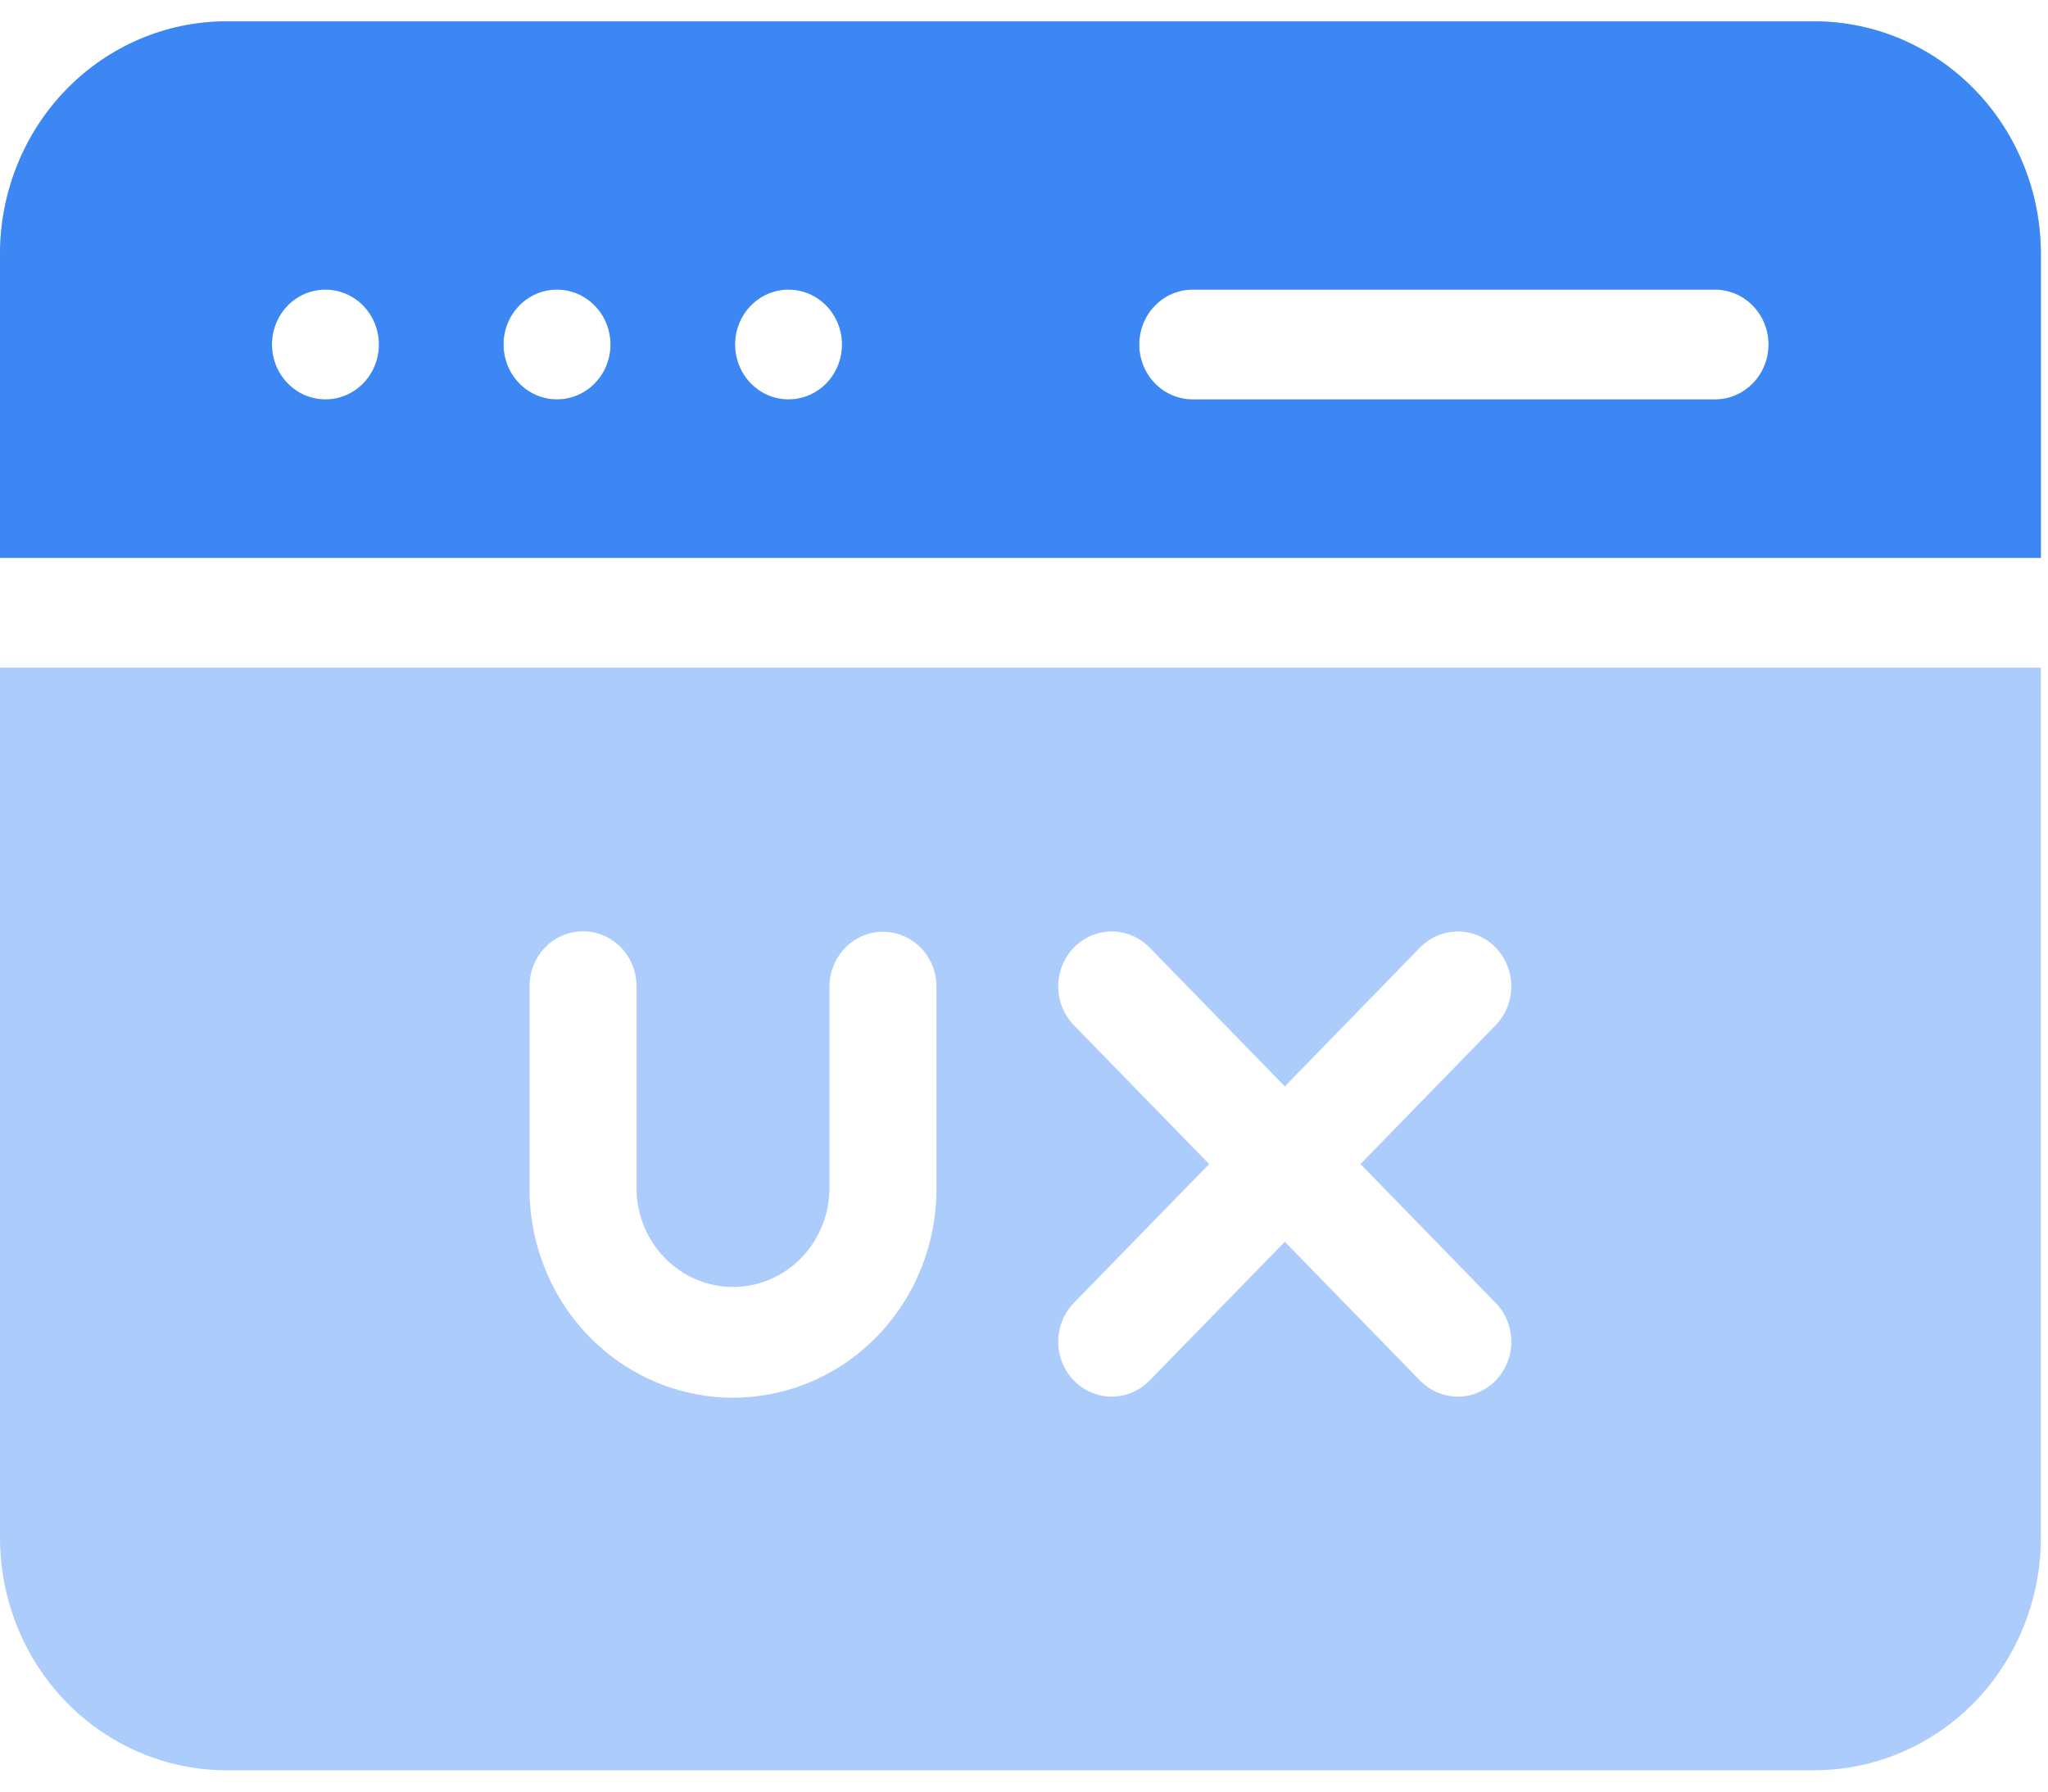 <svg width="48" height="42" viewBox="0 0 48 42" fill="none" xmlns="http://www.w3.org/2000/svg">
<path fill-rule="evenodd" clip-rule="evenodd" d="M42.529 0.5H5.304C3.898 0.502 2.55 1.076 1.555 2.097C0.561 3.118 0.002 4.503 0 5.947L0 13.078H47.833V5.947C47.831 4.503 47.272 3.119 46.278 2.098C45.283 1.077 43.935 0.502 42.529 0.5ZM0 15.652V36.053C0.002 37.497 0.561 38.882 1.555 39.903C2.55 40.924 3.898 41.498 5.304 41.5H42.529C43.935 41.498 45.283 40.923 46.278 39.903C47.272 38.881 47.831 37.497 47.833 36.053V15.652H0ZM35.054 24.034L31.886 27.289L35.054 30.543C35.17 30.663 35.263 30.805 35.326 30.961C35.389 31.117 35.421 31.284 35.422 31.453C35.422 31.622 35.389 31.79 35.326 31.946C35.263 32.102 35.171 32.244 35.054 32.364C34.938 32.483 34.8 32.578 34.648 32.643C34.496 32.708 34.333 32.741 34.168 32.741C34.004 32.741 33.841 32.708 33.689 32.643C33.536 32.578 33.398 32.484 33.282 32.364L30.113 29.11L26.943 32.364C26.708 32.606 26.389 32.741 26.056 32.741C25.724 32.741 25.405 32.606 25.17 32.364C24.934 32.123 24.802 31.795 24.802 31.454C24.802 31.112 24.934 30.785 25.169 30.543L28.34 27.289L25.169 24.034C25.053 23.915 24.961 23.773 24.898 23.616C24.835 23.46 24.802 23.293 24.802 23.124C24.802 22.954 24.835 22.787 24.898 22.631C24.961 22.475 25.053 22.333 25.17 22.213C25.286 22.094 25.424 21.999 25.576 21.934C25.729 21.869 25.892 21.836 26.056 21.836C26.221 21.836 26.384 21.869 26.536 21.934C26.688 21.999 26.826 22.094 26.943 22.213L30.113 25.468L33.282 22.213C33.398 22.094 33.536 21.999 33.689 21.934C33.841 21.87 34.004 21.837 34.168 21.837C34.333 21.837 34.496 21.87 34.648 21.935C34.8 21.999 34.938 22.094 35.054 22.214C35.171 22.333 35.263 22.475 35.326 22.631C35.389 22.788 35.422 22.955 35.422 23.124C35.421 23.293 35.389 23.461 35.326 23.617C35.263 23.773 35.171 23.915 35.054 24.034ZM21.949 23.119V27.847C21.952 28.492 21.831 29.131 21.592 29.728C21.354 30.325 21.003 30.867 20.56 31.324C20.117 31.781 19.59 32.144 19.01 32.391C18.43 32.639 17.808 32.766 17.18 32.766C16.552 32.766 15.93 32.639 15.35 32.391C14.77 32.144 14.243 31.781 13.8 31.324C13.357 30.867 13.006 30.325 12.768 29.728C12.529 29.131 12.408 28.492 12.411 27.847V23.119C12.411 22.778 12.543 22.45 12.778 22.209C13.013 21.968 13.332 21.832 13.664 21.832C13.997 21.832 14.316 21.968 14.551 22.209C14.786 22.45 14.918 22.778 14.918 23.119V27.847C14.918 28.463 15.156 29.054 15.58 29.489C16.005 29.925 16.58 30.17 17.18 30.17C17.779 30.17 18.355 29.925 18.779 29.489C19.203 29.054 19.441 28.463 19.441 27.847V23.119C19.444 22.78 19.578 22.455 19.812 22.216C20.047 21.977 20.365 21.843 20.695 21.843C21.026 21.843 21.343 21.977 21.578 22.216C21.813 22.455 21.946 22.78 21.949 23.119ZM26.701 8.076C26.701 7.907 26.733 7.739 26.796 7.583C26.859 7.427 26.951 7.285 27.068 7.166C27.184 7.046 27.322 6.951 27.474 6.887C27.627 6.822 27.79 6.789 27.954 6.789H40.207C40.537 6.792 40.853 6.929 41.086 7.17C41.319 7.411 41.45 7.737 41.45 8.076C41.45 8.416 41.319 8.742 41.086 8.983C40.853 9.224 40.537 9.361 40.207 9.364H27.954C27.79 9.364 27.627 9.331 27.474 9.266C27.322 9.201 27.184 9.106 27.068 8.987C26.951 8.867 26.859 8.725 26.796 8.569C26.733 8.412 26.701 8.245 26.701 8.076ZM6.374 8.076C6.374 7.907 6.406 7.739 6.469 7.583C6.532 7.427 6.624 7.285 6.74 7.165C6.857 7.046 6.995 6.951 7.147 6.886C7.299 6.822 7.462 6.789 7.627 6.789C7.875 6.789 8.118 6.864 8.325 7.006C8.531 7.147 8.691 7.349 8.786 7.584C8.881 7.819 8.906 8.078 8.857 8.328C8.809 8.578 8.689 8.807 8.514 8.987C8.339 9.167 8.115 9.29 7.872 9.339C7.629 9.389 7.377 9.363 7.148 9.266C6.918 9.168 6.723 9.003 6.585 8.791C6.447 8.58 6.374 8.331 6.374 8.076ZM11.801 8.076C11.801 7.907 11.833 7.739 11.896 7.583C11.959 7.427 12.051 7.285 12.168 7.166C12.284 7.046 12.422 6.951 12.574 6.886C12.726 6.822 12.889 6.789 13.054 6.789H13.056C13.304 6.789 13.546 6.865 13.752 7.006C13.958 7.148 14.119 7.349 14.214 7.584C14.309 7.82 14.333 8.079 14.285 8.328C14.236 8.578 14.117 8.807 13.941 8.987C13.766 9.167 13.542 9.29 13.299 9.339C13.056 9.389 12.804 9.363 12.575 9.266C12.346 9.168 12.15 9.003 12.012 8.791C11.875 8.58 11.801 8.331 11.801 8.076ZM17.228 8.076C17.228 7.735 17.36 7.407 17.595 7.166C17.829 6.924 18.148 6.789 18.48 6.789H18.483C18.731 6.789 18.973 6.865 19.179 7.007C19.385 7.148 19.546 7.35 19.64 7.585C19.735 7.82 19.759 8.079 19.711 8.329C19.662 8.578 19.543 8.808 19.367 8.988C19.192 9.167 18.968 9.29 18.725 9.339C18.482 9.389 18.23 9.363 18.001 9.266C17.772 9.168 17.576 9.003 17.439 8.791C17.301 8.579 17.228 8.331 17.228 8.076Z" fill="#ACCCFB"/>
<path fill-rule="evenodd" clip-rule="evenodd" d="M42.529 0.5H5.304C3.898 0.502 2.55 1.076 1.555 2.097C0.561 3.118 0.002 4.503 0 5.947L0 13.078H47.833V5.947C47.831 4.503 47.272 3.119 46.278 2.098C45.283 1.077 43.935 0.502 42.529 0.5ZM26.701 8.076C26.701 7.907 26.733 7.739 26.796 7.583C26.859 7.427 26.951 7.285 27.068 7.166C27.184 7.046 27.322 6.951 27.474 6.887C27.627 6.822 27.79 6.789 27.954 6.789H40.207C40.537 6.792 40.853 6.929 41.086 7.17C41.319 7.411 41.45 7.737 41.45 8.076C41.45 8.416 41.319 8.742 41.086 8.983C40.853 9.224 40.537 9.361 40.207 9.364H27.954C27.79 9.364 27.627 9.331 27.474 9.266C27.322 9.201 27.184 9.106 27.068 8.987C26.951 8.867 26.859 8.725 26.796 8.569C26.733 8.412 26.701 8.245 26.701 8.076ZM6.374 8.076C6.374 7.907 6.406 7.739 6.469 7.583C6.532 7.427 6.624 7.285 6.74 7.165C6.857 7.046 6.995 6.951 7.147 6.886C7.299 6.822 7.462 6.789 7.627 6.789C7.875 6.789 8.118 6.864 8.325 7.006C8.531 7.147 8.691 7.349 8.786 7.584C8.881 7.819 8.906 8.078 8.857 8.328C8.809 8.578 8.689 8.807 8.514 8.987C8.339 9.167 8.115 9.29 7.872 9.339C7.629 9.389 7.377 9.363 7.148 9.266C6.918 9.168 6.723 9.003 6.585 8.791C6.447 8.58 6.374 8.331 6.374 8.076ZM11.801 8.076C11.801 7.907 11.833 7.739 11.896 7.583C11.959 7.427 12.051 7.285 12.168 7.166C12.284 7.046 12.422 6.951 12.574 6.886C12.726 6.822 12.889 6.789 13.054 6.789H13.056C13.304 6.789 13.546 6.865 13.752 7.006C13.958 7.148 14.119 7.349 14.214 7.584C14.309 7.82 14.333 8.079 14.285 8.328C14.236 8.578 14.117 8.807 13.941 8.987C13.766 9.167 13.542 9.29 13.299 9.339C13.056 9.389 12.804 9.363 12.575 9.266C12.346 9.168 12.15 9.003 12.012 8.791C11.875 8.58 11.801 8.331 11.801 8.076ZM17.228 8.076C17.228 7.735 17.36 7.407 17.595 7.166C17.829 6.924 18.148 6.789 18.48 6.789H18.483C18.731 6.789 18.973 6.865 19.179 7.007C19.385 7.148 19.546 7.35 19.64 7.585C19.735 7.82 19.759 8.079 19.711 8.329C19.662 8.578 19.543 8.808 19.367 8.988C19.192 9.167 18.968 9.29 18.725 9.339C18.482 9.389 18.23 9.363 18.001 9.266C17.772 9.168 17.576 9.003 17.439 8.791C17.301 8.579 17.228 8.331 17.228 8.076Z" fill="#3D87F5"/>
</svg>
